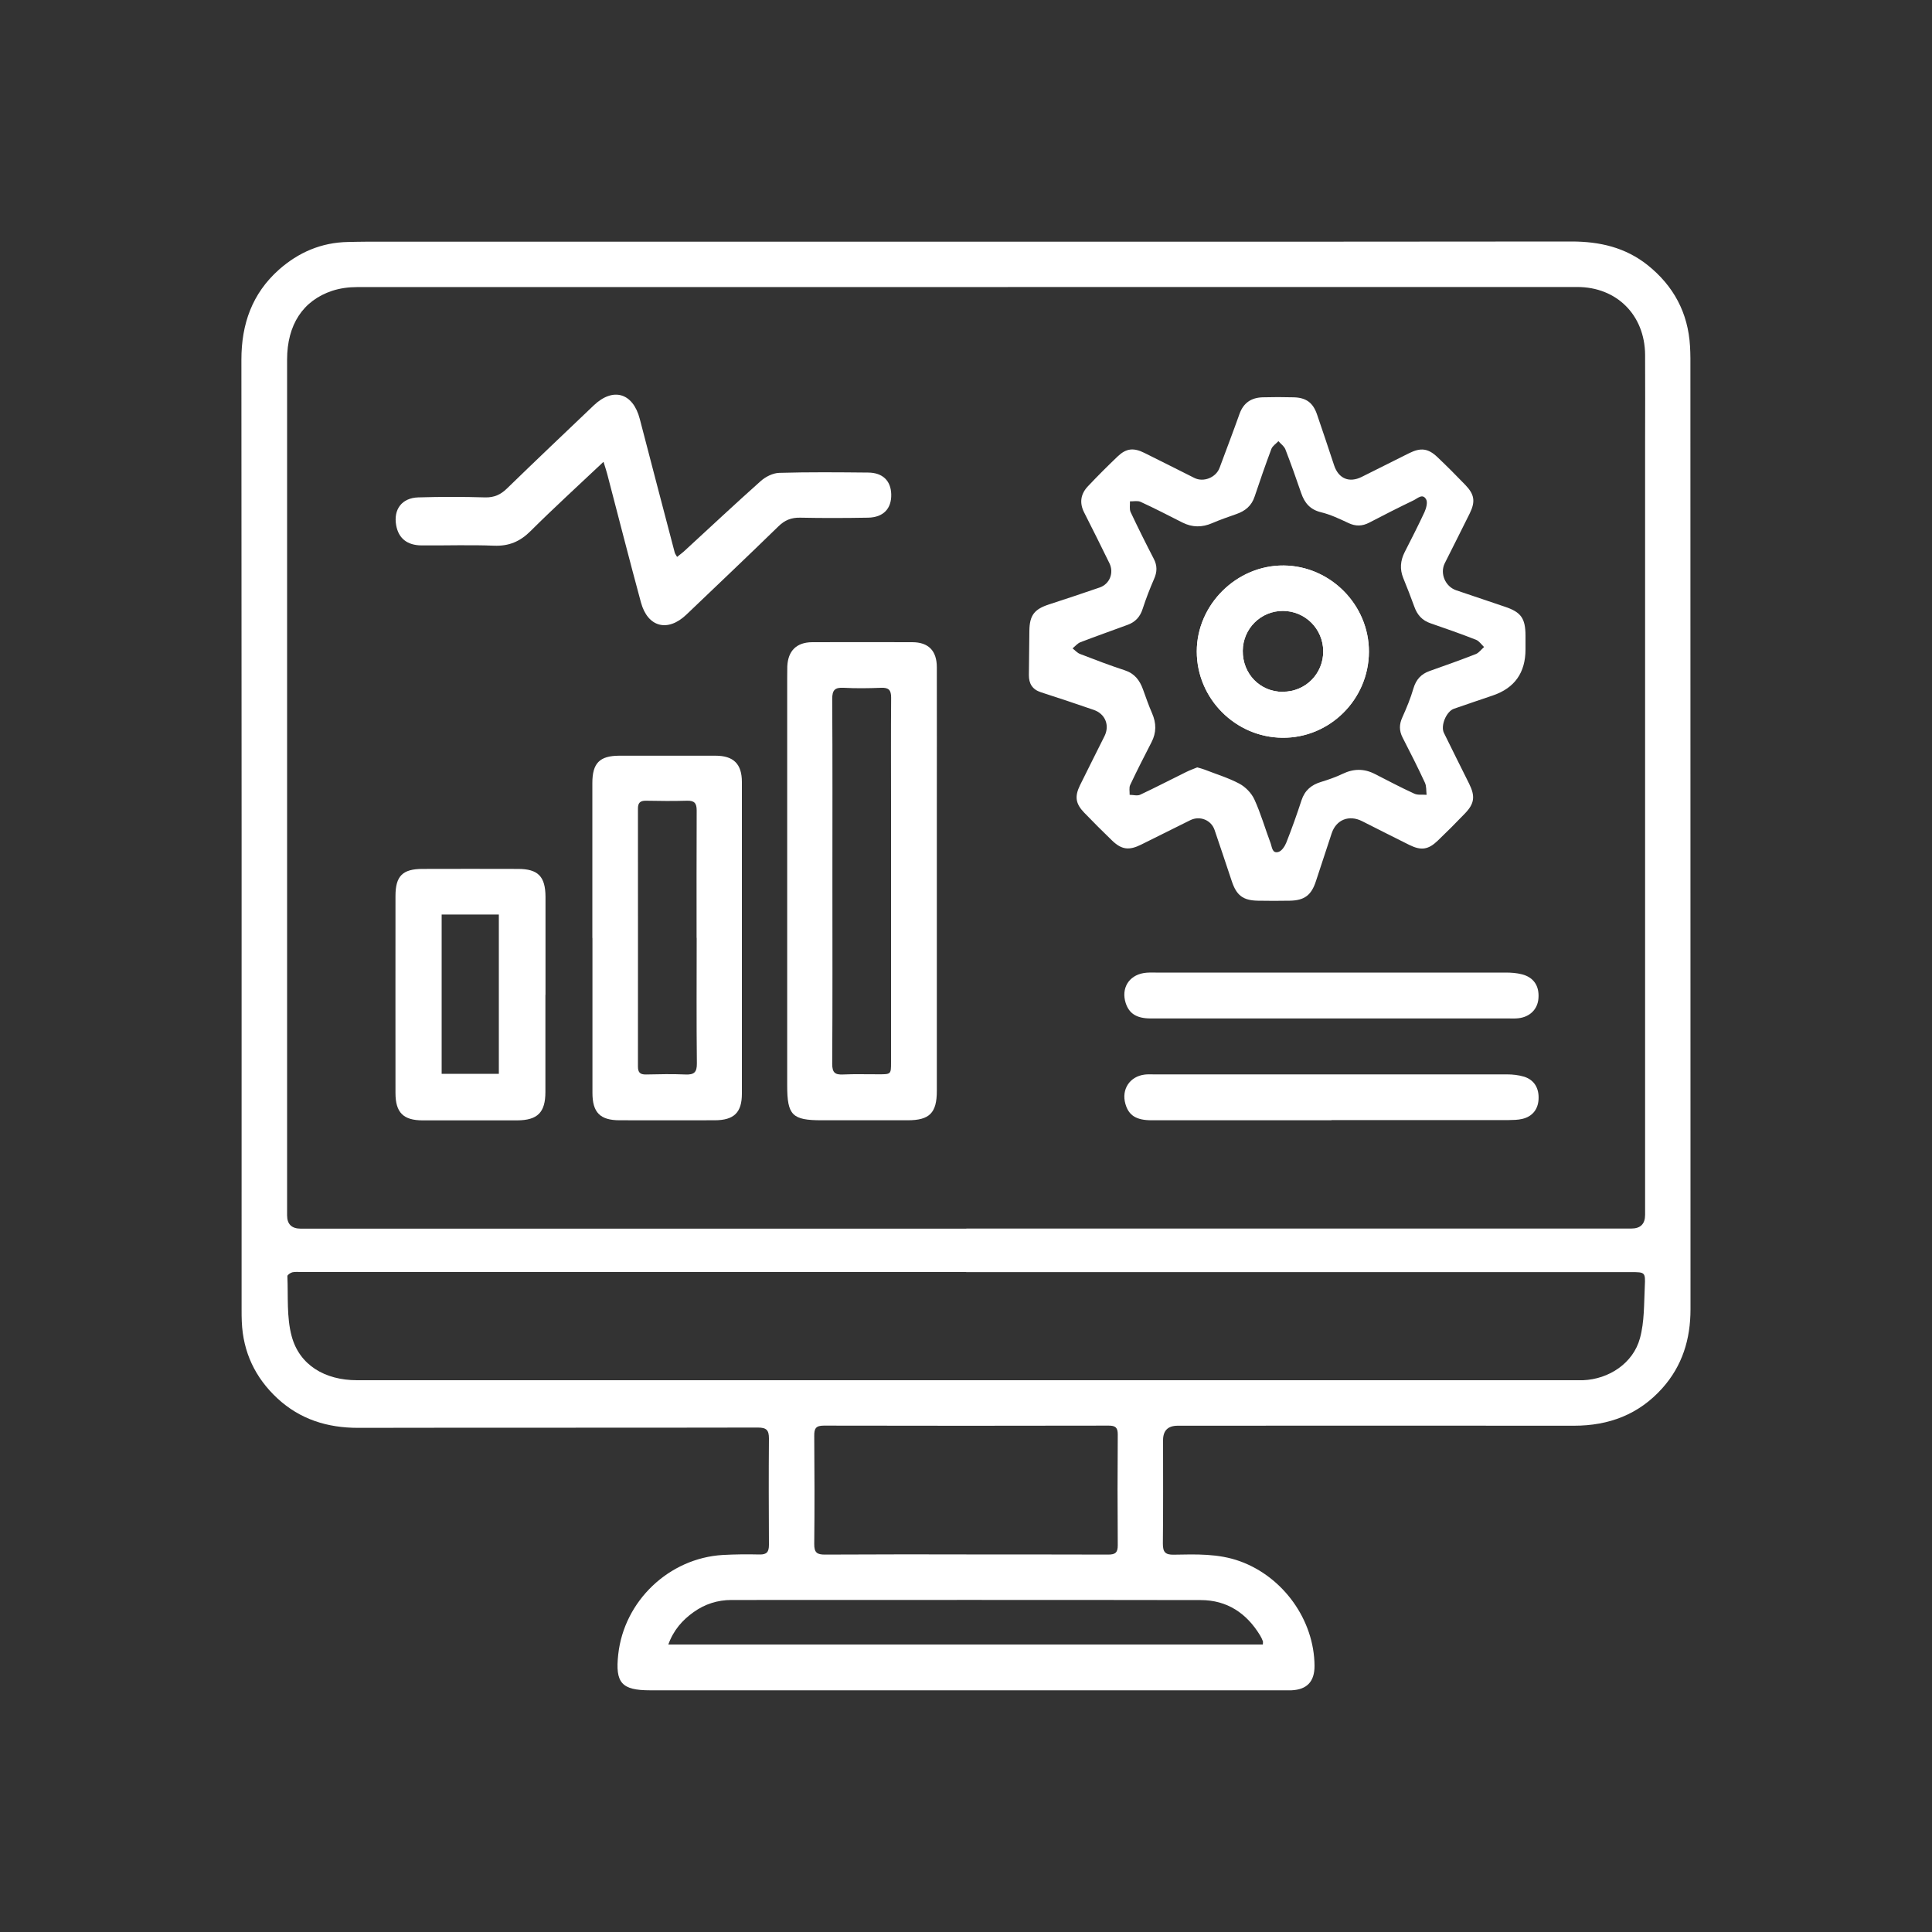 <?xml version="1.0" encoding="UTF-8"?> <svg xmlns="http://www.w3.org/2000/svg" id="katman_1" viewBox="0 0 200 200"><rect x="0" y="0" width="200" height="200" fill="#333333" stroke="none"/><g id="T8BHTT.tif"><g><path d="M100.02,25.02c20.89,0,41.77.01,62.66-.02,2.92,0,5.58.61,7.89,2.45,2.68,2.15,4.18,4.93,4.38,8.39.02.41.04.82.04,1.23,0,32.82,0,65.64.01,98.46,0,3.11-.85,5.87-2.93,8.19-2.43,2.71-5.52,3.87-9.13,3.87-13.67-.02-27.34,0-41.02,0q-1.51,0-1.52,1.48c0,3.58.02,7.15-.02,10.73,0,.86.24,1.16,1.13,1.14,2.3-.04,4.61-.13,6.85.68,4.48,1.62,7.69,6.08,7.72,10.83,0,1.63-.78,2.46-2.4,2.53-.32.01-.63,0-.95,0-21.81,0-43.61,0-65.42,0-2.96,0-3.64-.76-3.31-3.72.61-5.53,5.25-9.96,10.82-10.29,1.26-.07,2.53-.08,3.8-.05.76.02.98-.27.98-1-.02-3.67-.03-7.34,0-11.01,0-.86-.25-1.13-1.14-1.13-13.8.03-27.6,0-41.4.03-3.18,0-5.99-.88-8.33-3.04-2.31-2.14-3.57-4.79-3.7-7.95-.02-.41-.02-.82-.02-1.23,0-32.79.01-65.57-.02-98.36,0-3.69,1.11-6.84,3.88-9.31,2.03-1.8,4.4-2.82,7.15-2.87.63-.01,1.27-.03,1.9-.03,20.7,0,41.39,0,62.09,0ZM100.03,127.18c22.94,0,45.89,0,68.83,0q1.44,0,1.44-1.42c0-26.65,0-53.29,0-79.94,0-3.04.02-6.08,0-9.11-.04-4.1-2.94-7-7.02-7-42.12,0-84.24,0-126.36.01-.84,0-1.72.12-2.52.38-3.05,1.01-4.68,3.53-4.68,7.13,0,29.53,0,59.05,0,88.58q0,1.37,1.4,1.38c22.98,0,45.95,0,68.93,0ZM100.03,131.68c-22.94,0-45.89,0-68.83,0-.32,0-.64-.04-.94.03-.2.05-.52.27-.51.4.09,2.07-.09,4.23.44,6.2.8,3,3.44,4.57,6.77,4.57,42.02,0,84.05,0,126.07,0,.28,0,.57,0,.85,0,2.67-.11,5.17-1.75,5.88-4.32.48-1.73.42-3.61.51-5.43.07-1.43.01-1.44-1.42-1.44-22.94,0-45.89,0-68.83,0ZM100.03,160.92c4.9,0,9.8-.01,14.7.01.74,0,.98-.22.98-.96-.03-3.83-.03-7.65,0-11.48,0-.72-.25-.91-.94-.91-9.83.02-19.67.02-29.5,0-.83,0-.99.32-.98,1.06.03,3.73.04,7.46,0,11.19-.01.9.29,1.11,1.14,1.1,4.87-.03,9.74-.02,14.61-.02ZM69.17,170.24h61.56c0-.17.03-.27,0-.35-.08-.2-.17-.41-.29-.6-1.4-2.3-3.42-3.65-6.14-3.65-16.19-.03-32.39-.01-48.58-.01-1.43,0-2.75.42-3.91,1.25-1.17.83-2.09,1.87-2.63,3.37Z" style="fill: #fff;"></path><path d="M157.92,67.22q0,3.62-3.37,4.77c-1.35.46-2.69.91-4.04,1.38-.78.27-1.4,1.74-1.04,2.49.86,1.76,1.74,3.51,2.61,5.26.65,1.31.56,2.06-.43,3.09-.92.96-1.86,1.9-2.82,2.82-.97.93-1.71,1.04-2.93.44-1.65-.81-3.27-1.65-4.91-2.47-1.34-.67-2.66-.15-3.13,1.25-.55,1.65-1.09,3.3-1.63,4.95-.47,1.46-1.18,2.01-2.7,2.04-1.11.02-2.22.02-3.32,0-1.54-.03-2.21-.55-2.7-2.03-.59-1.77-1.18-3.54-1.78-5.3-.35-1.02-1.51-1.49-2.5-1.01-1.7.84-3.39,1.69-5.09,2.53-1.26.63-2.03.53-3.01-.41-.98-.94-1.94-1.91-2.89-2.89-.9-.93-1.01-1.67-.44-2.84.83-1.7,1.7-3.39,2.54-5.09.55-1.11.08-2.3-1.11-2.71-1.82-.63-3.65-1.24-5.48-1.83-.89-.29-1.25-.9-1.24-1.79.02-1.52.03-3.04.05-4.56.02-1.62.51-2.25,2.06-2.75,1.74-.57,3.48-1.14,5.21-1.74,1.05-.36,1.5-1.52,1.02-2.51-.86-1.76-1.73-3.51-2.62-5.26-.51-1-.36-1.92.39-2.71,1-1.06,2.03-2.09,3.08-3.09.88-.84,1.64-.93,2.78-.36,1.73.85,3.44,1.73,5.17,2.59.95.47,2.23-.05,2.6-1.05.69-1.86,1.4-3.72,2.07-5.6.41-1.13,1.21-1.66,2.37-1.7,1.08-.03,2.15-.03,3.23,0,1.27.03,1.99.54,2.41,1.75.61,1.76,1.19,3.53,1.78,5.3.46,1.37,1.56,1.83,2.85,1.19,1.64-.82,3.28-1.64,4.92-2.46,1.19-.59,1.96-.51,2.93.42.99.94,1.95,1.9,2.89,2.88.93.97,1.05,1.7.45,2.93-.85,1.73-1.73,3.44-2.59,5.17-.52,1.05.05,2.4,1.17,2.79,1.67.57,3.35,1.14,5.03,1.7,1.69.56,2.15,1.19,2.16,2.99,0,.47,0,.95,0,1.42ZM123.94,79.44c.28.08.53.14.76.23,1.2.47,2.46.85,3.59,1.45.64.34,1.26.98,1.56,1.63.67,1.46,1.11,3.02,1.68,4.53.15.4.16,1.11.82.91.34-.1.66-.59.81-.97.57-1.44,1.09-2.9,1.57-4.37.34-1.04,1.03-1.61,2.04-1.91.75-.23,1.5-.49,2.21-.83,1.14-.55,2.24-.56,3.36.02,1.35.69,2.69,1.4,4.07,2.03.37.17.84.08,1.27.12-.05-.43,0-.9-.18-1.27-.73-1.58-1.52-3.13-2.31-4.67-.36-.71-.35-1.36-.02-2.08.44-.98.85-1.97,1.15-3,.27-.91.79-1.48,1.65-1.79,1.61-.57,3.22-1.14,4.8-1.76.33-.13.57-.48.86-.73-.27-.26-.51-.62-.83-.75-1.56-.61-3.14-1.17-4.72-1.71-.85-.29-1.36-.86-1.66-1.69-.37-1.01-.75-2.01-1.16-3-.37-.92-.29-1.79.14-2.65.7-1.38,1.41-2.76,2.06-4.16.18-.4.35-1.02.17-1.33-.37-.65-.9-.08-1.31.11-1.54.74-3.06,1.51-4.57,2.3-.73.38-1.41.4-2.17.04-.91-.43-1.84-.87-2.82-1.11-1.13-.27-1.71-.96-2.06-1.98-.52-1.52-1.06-3.04-1.64-4.54-.13-.32-.47-.56-.72-.84-.25.27-.61.49-.73.81-.61,1.63-1.18,3.27-1.73,4.92-.32.97-.98,1.5-1.9,1.82-.83.29-1.67.58-2.48.93-1.06.46-2.07.46-3.1-.06-1.44-.73-2.87-1.47-4.33-2.14-.31-.14-.73-.04-1.1-.05.02.37-.07.8.07,1.11.77,1.63,1.57,3.24,2.4,4.84.37.71.35,1.36.03,2.08-.44,1.01-.84,2.04-1.18,3.09-.26.83-.76,1.37-1.55,1.66-1.63.6-3.27,1.18-4.89,1.8-.31.12-.55.42-.82.64.26.2.49.47.78.58,1.53.59,3.07,1.18,4.63,1.69,1.01.33,1.54,1.03,1.88,1.97.3.83.59,1.67.94,2.47.45,1.03.46,2.01-.06,3.01-.75,1.46-1.5,2.92-2.2,4.41-.14.29-.05.68-.06,1.03.37,0,.79.13,1.09-.01,1.6-.75,3.17-1.57,4.76-2.35.36-.18.75-.32,1.12-.47Z" style="fill: #fff;"></path><path d="M81.49,91.3c0-7.06,0-14.11,0-21.17,0-.38,0-.76.01-1.14.07-1.62.96-2.5,2.58-2.51,3.45-.01,6.9-.01,10.35,0,1.69,0,2.55.89,2.55,2.6.01,5.13,0,10.25,0,15.38,0,9.49,0,18.98,0,28.48,0,2.27-.76,3.03-3.01,3.03-2.97,0-5.95,0-8.92,0-3.04,0-3.56-.52-3.56-3.6,0-7.02,0-14.05,0-21.07ZM86.17,91.16c0,6.32.02,12.65-.02,18.97,0,.91.29,1.14,1.13,1.1,1.23-.06,2.47-.01,3.7-.02,1.25,0,1.26,0,1.26-1.23,0-8.98,0-17.96,0-26.94,0-3.61-.02-7.21.01-10.82,0-.79-.25-1.05-1.03-1.02-1.29.05-2.6.07-3.89,0-.91-.05-1.18.24-1.18,1.16.04,6.26.02,12.52.02,18.78Z" style="fill: #fff;"></path><path d="M61.32,97.1c0-5.35,0-10.69,0-16.04,0-2.06.75-2.82,2.78-2.83,3.32,0,6.64,0,9.97,0,1.86,0,2.73.85,2.73,2.72,0,10.76,0,21.52,0,32.27,0,1.95-.82,2.74-2.79,2.75-3.29,0-6.58.01-9.87,0-2.02,0-2.81-.81-2.81-2.83,0-5.35,0-10.69,0-16.04ZM72.11,97.08c0-4.4-.01-8.79.01-13.19,0-.73-.23-1.02-.98-1-1.42.04-2.85.03-4.27,0-.62-.01-.84.24-.83.84,0,8.89.01,17.78,0,26.67,0,.61.21.84.83.83,1.36-.03,2.72-.06,4.08,0,.9.04,1.2-.22,1.19-1.15-.05-4.33-.02-8.67-.02-13Z" style="fill: #fff;"></path><path d="M62.45,47.83c-2.63,2.48-5.13,4.76-7.52,7.14-1.09,1.09-2.25,1.58-3.79,1.52-2.5-.1-5-.01-7.5-.03-1.5-.01-2.39-.74-2.63-2.09-.29-1.64.59-2.83,2.29-2.88,2.31-.07,4.62-.07,6.93,0,.94.02,1.6-.29,2.25-.92,2.97-2.89,5.98-5.74,8.98-8.6,2.01-1.92,4.07-1.3,4.77,1.4,1.2,4.62,2.41,9.23,3.62,13.84.03.11.11.21.24.44.31-.25.58-.44.82-.67,2.61-2.4,5.19-4.82,7.84-7.18.5-.45,1.26-.83,1.91-.85,3.07-.09,6.14-.06,9.21-.03,1.51.01,2.35.85,2.39,2.24.04,1.49-.81,2.4-2.4,2.43-2.34.04-4.68.05-7.02,0-.92-.02-1.6.25-2.26.9-3.15,3.07-6.34,6.09-9.52,9.13-1.93,1.85-4.01,1.32-4.71-1.26-1.2-4.42-2.33-8.86-3.49-13.29-.09-.36-.22-.71-.38-1.25Z" style="fill: #fff;"></path><path d="M56.46,102.98c0,3.35,0,6.71,0,10.06,0,2.12-.81,2.93-2.93,2.94-3.26,0-6.52,0-9.77,0-2.01,0-2.82-.81-2.82-2.83-.01-6.8,0-13.6,0-20.4,0-2.07.74-2.8,2.81-2.8,3.29-.01,6.58-.01,9.87,0,2.08,0,2.84.78,2.85,2.89,0,3.38,0,6.77,0,10.15ZM51.64,111.16v-16.49h-5.92v16.49h5.92Z" style="fill: #fff;"></path><path d="M137.72,105.43c-6.2,0-12.4,0-18.59,0-1.47,0-2.24-.5-2.6-1.6-.48-1.51.31-2.84,1.87-3.1.4-.07.82-.05,1.23-.05,12.08,0,24.16,0,36.24,0,.56,0,1.14.04,1.68.18,1.22.31,1.81,1.21,1.71,2.48-.08,1.14-.89,1.94-2.09,2.07-.34.04-.69.02-1.04.02-6.13,0-12.27,0-18.4,0Z" style="fill: #fff;"></path><path d="M137.83,115.97c-6.2,0-12.41,0-18.61,0-1.6,0-2.38-.5-2.72-1.7-.43-1.5.45-2.84,2-3.03.31-.04.63-.02.95-.02,12.19,0,24.37,0,36.56,0,.59,0,1.21.07,1.77.24,1.06.34,1.56,1.21,1.49,2.36-.06,1.03-.65,1.77-1.69,2.01-.46.11-.94.11-1.41.12-6.11,0-12.22,0-18.33,0Z" style="fill: #fff;"></path><path d="M132.88,58.54c-4.86-.04-8.99,4.05-8.99,8.9,0,4.86,3.98,8.88,8.85,8.93,4.9.06,8.95-3.96,8.97-8.89.02-4.85-3.98-8.9-8.82-8.94ZM132.79,71.62c-2.35,0-4.16-1.86-4.14-4.25.02-2.31,1.88-4.14,4.17-4.13,2.3.02,4.14,1.86,4.16,4.16.02,2.34-1.84,4.22-4.19,4.21Z" style="fill: #fff;"></path><path d="M132.88,58.54c-4.86-.04-8.99,4.05-8.99,8.9,0,4.86,3.98,8.88,8.85,8.93,4.9.06,8.95-3.96,8.97-8.89.02-4.85-3.98-8.9-8.82-8.94ZM132.79,71.62c-2.35,0-4.16-1.86-4.14-4.25.02-2.31,1.88-4.14,4.17-4.13,2.3.02,4.14,1.86,4.16,4.16.02,2.34-1.84,4.22-4.19,4.21Z" style="fill: #fff;"></path></g></g></svg> 